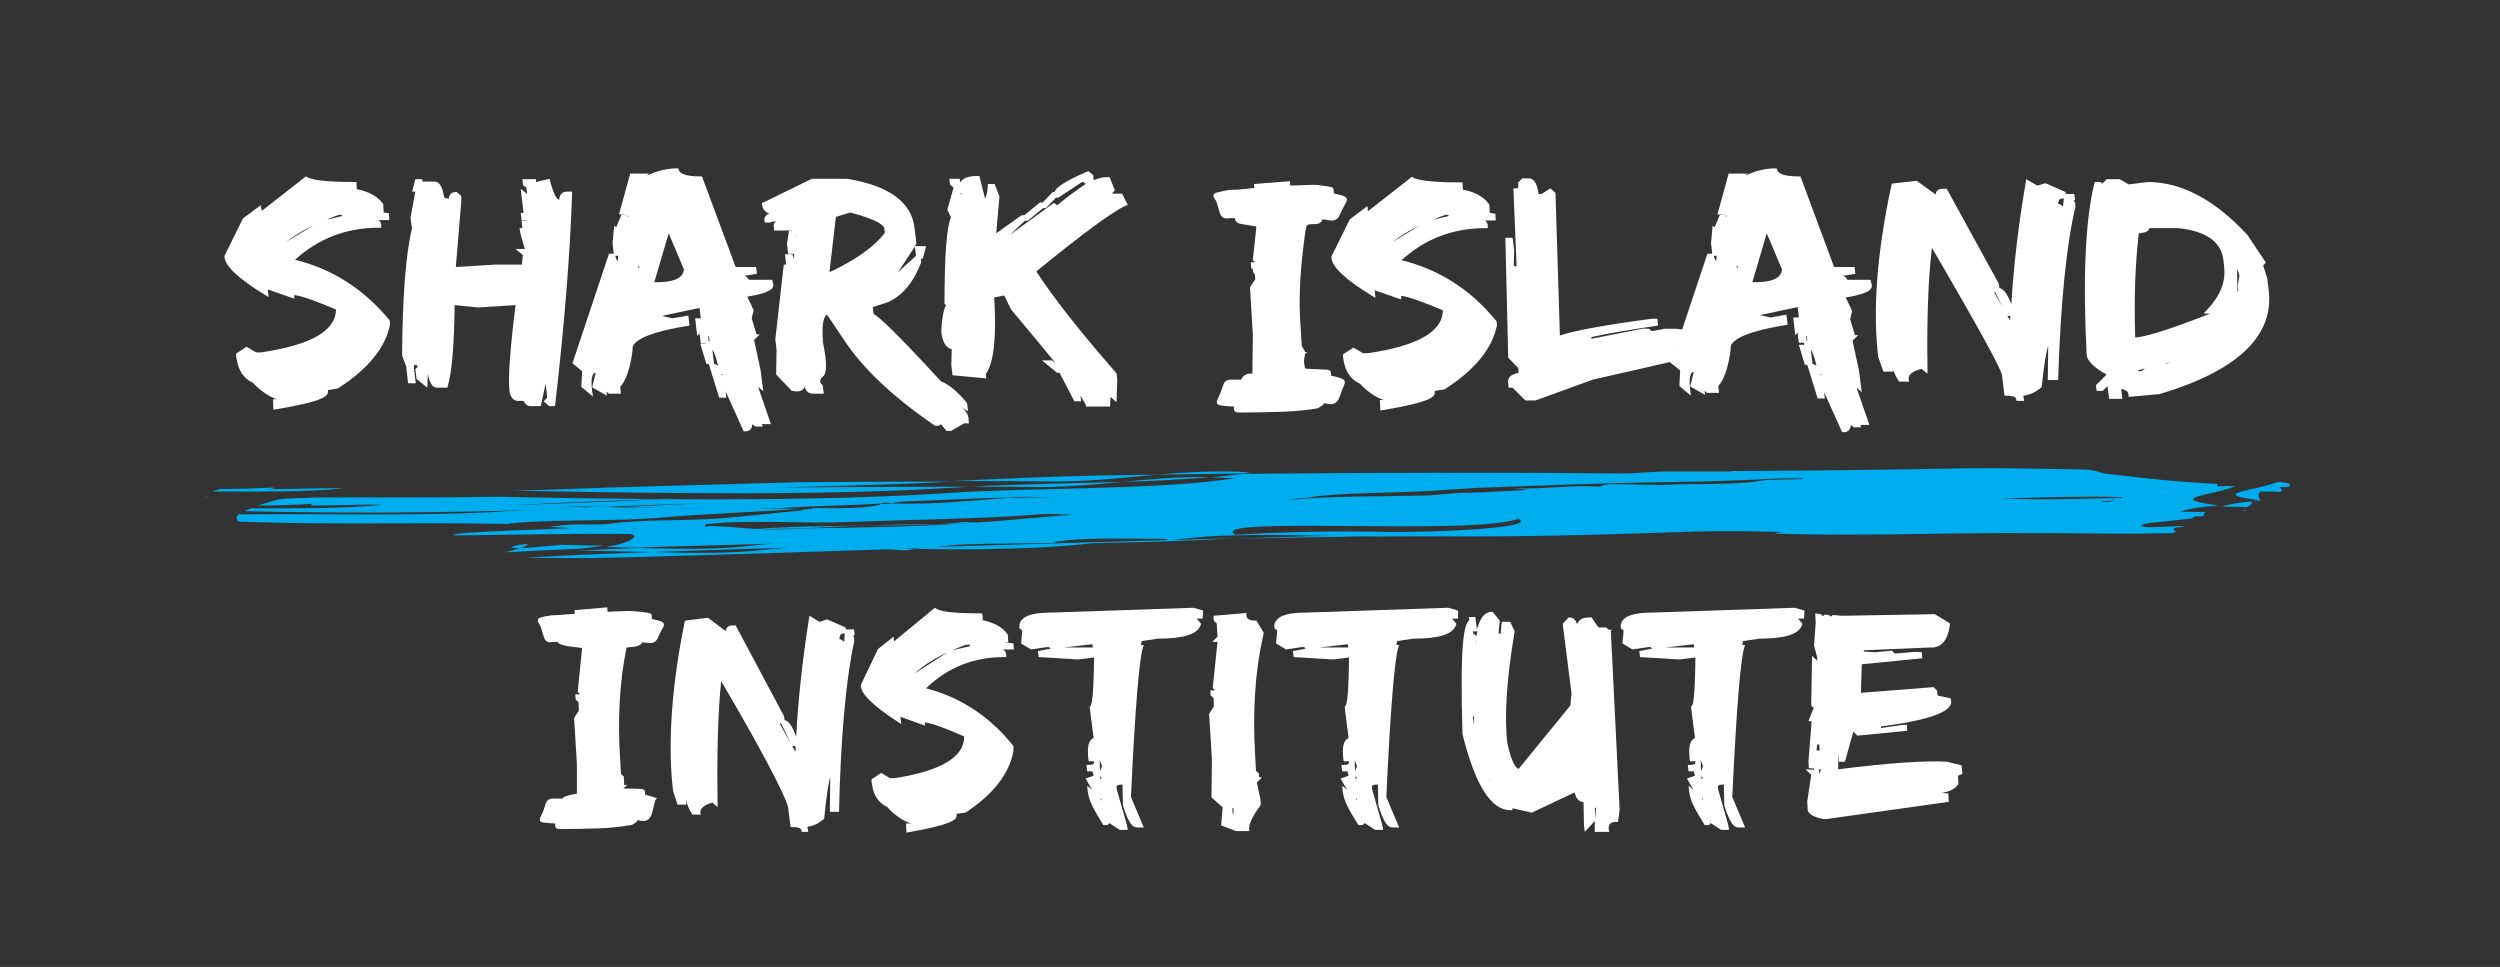 <?xml version="1.0" encoding="UTF-8"?>
<svg xmlns="http://www.w3.org/2000/svg" xmlns:xlink="http://www.w3.org/1999/xlink" version="1.1" id="Layer_1" x="0px" y="0px" viewBox="0 0 623.6 241.2" style="enable-background:new 0 0 623.6 241.2;" xml:space="preserve"><rect x="0" y="0" width="623.6" height="241.2" fill="#333333" stroke="none"/> <style type="text/css"> .st0{fill:#00AEEF;} .st1{fill-rule:evenodd;clip-rule:evenodd;fill:#FFFFFF;} .st2{fill:#FFFFFF;} </style> <g> <path class="st0" d="M561.7,125c1.1,0,2.2,0,2.2,0c0-0.1,0-0.1,0-0.2C563,124.9,562.3,125,561.7,125z"></path> <path class="st0" d="M559.5,127.5c0.2,0,0.5,0,0.7,0c-0.1-0.1-0.1-0.1-0.1-0.2C559.9,127.3,559.7,127.4,559.5,127.5z"></path> <path class="st0" d="M568.2,120.2c-5.2,2.2-18.2,2.9-4.4,4.6c-0.2-0.7-1-1.5,0.1-2.2c1.2,0,3.6,0,4.8,0.1c1.2-0.4,0-0.8,0-1.2 c1.2,0,2.4,0,2.4-0.2C571.8,120.7,570.5,120.4,568.2,120.2z"></path> <path class="st0" d="M554.3,126.4c2.1,0,4.2,0,6.3,0.1c0.7-0.5,1.5-0.9,0.9-1.4C558.2,125.4,556.2,125.7,554.3,126.4z"></path> <path class="st0" d="M85.9,121.8c-6.8-0.1-11.4,0.2-17.9,0.2c0,0.1-0.1,0.2-1.2,0c0.4,0,0.8,0,1.2,0c0-0.1-0.1-0.3,0.5-0.4 c-4.2,0.2-9,0.4-13.7,0.4c-0.6,0.2-1.2,0.4-1.8,0.6C64.6,122.6,76.3,122.8,85.9,121.8z"></path> <path class="st0" d="M52,123.9c-0.4,0-0.8,0-1.2,0C51.9,124,52,124,52,123.9z"></path> <path class="st0" d="M260.1,121.5c7.2-0.1,13.5-0.7,19.9-1.3c-13.6,0.4-27.5,0.6-37.8,1.2C248.1,121.4,254.1,121.4,260.1,121.5z"></path> <path class="st0" d="M311.9,117.8c-8.9-0.5-16.3,0-23.3,0.6c7.1-0.1,14.2-0.2,21.3-0.3C310.5,118,311.2,117.9,311.9,117.8z"></path> <path class="st0" d="M280,120.2c7.7-0.2,15.2-0.6,21.9-1.2C293.8,118.9,286.9,119.5,280,120.2z"></path> <path class="st0" d="M140.2,135.9c-5.4,0.5-8.6,0.8-10.5,0.8c-0.8,0.3-1.9,0.6-3.4,1c0.3,0,0.6,0,1,0c5.5-0.3,11.2-0.6,16.9-0.8 c2.3-0.2,4.5-0.5,6.4-0.8C147.1,136.1,143.6,136,140.2,135.9z"></path> <path class="st0" d="M129.7,136.7C136.7,134.4,122.5,136.9,129.7,136.7L129.7,136.7z"></path> <path class="st0" d="M167.7,124.2c-1.1,0-2.1,0.1-3.2,0.1c0.3,0,0.5,0,0.8,0C166.1,124.3,167,124.3,167.7,124.2z"></path> <path class="st0" d="M230.9,130.8c-4.7,0-9.4,0.1-14.1,0.3c9.6-0.1,19.2-0.2,27.2-0.7c-1.2,0-2.4-0.2-3.6-0.2 C238.1,130.5,234.5,130.9,230.9,130.8z"></path> <path class="st0" d="M557.4,121.3c-1.2-0.1-2.7-0.1-4.3,0c0-0.2,0-0.6,0-0.6c-10.7-0.5-17.9-1.4-27.4-2.5c-2.4-0.2-2.4-1-6-1.1 c-9.5-0.1-19.1-0.4-28.6-0.3c-20.4,0.4-39.7,0.6-59.3,0.7c0.1,0,0.2,0.1,0.2,0.1c-4.7,0-9.5,0-14.3,0c-4.8-0.1-8.4,0.5-13.1,0.5 c-32.2-0.3-63.1-0.2-94.6,0.1c-2.5,0.3-5.1,0.6-7.9,0.9c1.9,0,3.9,0.1,5.9,0.2c-19.1,3-52.5,2.3-71.6,3.7 c-21.7,1.4-45.8,1.7-70.9,1.5c-12.3,0.6-25.1,1.1-38,1.5c11.8-0.6,24-1.1,37.2-1.5c-13.3-0.1-26.9-0.3-40.5-0.6 c-15.3,0.3-29.8,0.1-45.3,0.2c-3.6,0.2-7.2,0.1-9.6,0.5c-1.7,0.5-3.4,1-4.9,1.5c4.7,0,9.6-0.2,13.7-0.4c-0.5,0.1-0.5,0.2-0.5,0.4 c6.5,0,11.2-0.3,17.9-0.2c-9.6,1-21.2,0.9-32.9,0.9c-0.6,0.2-1.2,0.5-1.6,0.7c24.2,0.6,48.9,0.4,72.8-0.3c4.3-0.2,8.7-0.4,13.2-0.6 c-2.2-0.1-4.4-0.2-6.6-0.3l7.2,0.1c1.1,0,2.3,0,3.4,0c7.5-0.3,15.1-0.6,23.3-0.8c-6.5,0.3-13.1,0.6-19.9,0.9 c13.5,0.3,27.6,0.8,40.9,0.2c7-0.5,16.3-0.6,24.6-1.1c0.2-0.1,0.3-0.1,0.5-0.2c0.6,0,1.2,0,1.9,0.1c1.1-0.1,2.2-0.3,2.9-0.4 c8.6-0.3,17.2-0.8,26.3-1c0.8-0.1,1.6-0.1,2.3-0.1c2.4-0.2,6,0.1,8.4,0.1c-3.7,0-7.2,0-10.7,0.1c-10.2,0.7-18,1.7-29.2,1.4 c-0.7,0.1-1.4,0.1-1.9,0.1c-0.2,0-0.3,0-0.5,0c-2.9,1.2-10.7,1.1-17.4,1c1.2,0.4-2.4,0.2-2.4,0.6c-7.2,0.7-14.3,1.5-20.3,2 c-9.5,0.7-19.1,0.2-27.4,1.3c-2.4,0.4-7.2,0.1-10.7,0.3c-1.5,0.2-3.1,0.3-4.8,0.5c1.8,0.1,3.5,0.2,5.3,0.3 c1.2,0.2-30.3,0.9-29.1,1.8c0,0.2,25.8-0.5,44.1-0.3c3.6,0.7-3.1,3-5.5,3.1c-0.3,0.1-0.6,0.1-0.9,0.1c2.7,0.1,5.5,0.2,8.2,0.2 c4.3-0.2,8.7-0.3,13-0.4c7-0.2,14.1-0.4,21.2-0.6c-1.9,0.1-3.8,0.3-5.7,0.5c-0.9,0.1-1.8,0.2-2.8,0.3c-7.6,0.7-16.5,0.5-25.7,0.3 c-4.9,0.2-9.8,0.4-14.6,0.6c-0.1,0-0.2,0-0.4,0c6.1,0.1,12.4,0.3,18.5,0.4c11.2-0.4,22.7-0.7,34.2-1.1c-1.9,0.2-3.8,0.3-5.7,0.5 c-8.2,1-18.1,0.9-28.5,0.6c-10.7,0.4-21.2,0.8-31.4,1.4c6.9,0.1,14.8,0.2,21.7,0c27.6-0.7,52.9-1.6,78.6-2.4 c3.1-0.4,6.2-0.8,9.3-0.9c7.2-0.3,15.5-0.2,22.7-0.4c-1.2-0.4,2.4-0.4,2.4-0.6c7.2-0.7,15.5-0.4,23.9-0.4c1.2,0,1.2,0.2,2.4,0.4 c11.3-1.8,26.4-1.4,41.1-1.1c3.7,0,7.5,0,11.3,0.1c-3.7,0-7.5,0-11.3-0.1c-8.5,0-16.8,0.4-25.1,0.7c20.3-0.5,39.6-0.7,59.6-0.6 c19.1,0,37-0.6,54.9-1.2c7.3-0.2,14.6-0.1,21.9,0.1c-0.6,0.1-1.2,0.2-1.8,0.4c9.1,0.3,17.8,0.3,27,0.2c0.8,0,1.7,0,2.5,0 c19.1-0.4,35.5-0.4,54.9-0.2c4.8,0.1,9.5-0.1,14.3-0.1c3.6-0.2-2.4-1.4,3.6-1.6c-0.3-0.1-0.6-0.1-0.9-0.2c-4.5,0.2-8.5,0.5-9.8,0.1 c-1.6-0.9,7-1.2,12.5-2c0.2-0.2,0.4-0.3,0.7-0.5c0,0,0.8,0,1.7,0c0.2-0.1,0.4-0.1,0.6-0.2c-0.2-0.3,0-0.6,0.4-0.9 c-2.1,0-4.2,0-6.3-0.1c2-0.6,3.9-1,7.2-1.3c0,0,0,0,0,0c0.1,0,0.1,0,0.2,0c0.7-0.1,1.4-0.1,2.1-0.2c0,0,0,0,0,0 C539.2,124.2,552.3,123.6,557.4,121.3z M244,130.3c-13.5,1.1-28.9,1.3-43.8,1.5c-1.3,0.1-2.6,0.2-3.9,0.2c-2.8,0.1-5.2,0.1-7.6-0.1 c-0.4,0-0.7,0-1.1,0c0.2,0,0.4,0,0.6,0c-3.5-0.2-6.9-0.6-11.1-0.7l-1.2,0.2c0-0.2,0-0.4,0-0.6c10.7-1.3,23.9-0.1,35.8-0.6 c15.5-0.6,32.2-0.7,47.7-1.9c2.4-0.2,6,0.1,8.4,0.1C259.6,128.9,252.4,129.8,244,130.3z M346.6,132.7c-11.9-0.3-25.8-0.1-38.4,0.7 c-8.2-4.8,58.8,0.3,70.6-4C383.6,131.9,356.2,132.8,346.6,132.7z M441,119.7c-2.4,0.2-4.8,0.8-6,0.7c-4.8,0.4-10.7,0.3-16.7,0.4 c-4.8,0.4-10.7-0.1-16.7,0c-1.2,0-2.4,0.4-2.4,0.6c-8.3-0.5-13.1,0.7-21.5,0.4l3.6,0.4c-4.8,0.2-8.4,0.5-14.3,0.7 c-4.8-0.1-8.4,0.7-11.9,0.7c-11.9,0.3-23.9,0.1-33.4,1.1c1.2-0.4,3.6-0.4,4.8-0.6c7.2-1.3,20.3-1,31-1.7c3.6-0.2,7.2-0.5,10.7-0.7 c16.7-0.6,33.4-1.3,51.3-1.5c7.2-0.1,15.5-0.4,22.7-0.8c2.4-0.1,4.8-0.1,7.2-0.1c0.1,0.1,0.2,0.1,0.4,0.2 C446.8,119.6,443.9,119.6,441,119.7z M467.1,119.8c0.1,0,0.1,0,0.2,0c0,0,0,0.1,0,0.1C467.2,119.8,467.1,119.8,467.1,119.8z M524.4,125.2c-0.2-0.1-0.4-0.1-0.6-0.1c1.3-0.1,2.5-0.2,3.8-0.3C526.7,125.1,525.6,125.3,524.4,125.2z M529.1,124.2 c-10.4,0.2-21.2,0.6-29.4,0.1c10-0.2,20.8-0.6,29.5-0.3C529.2,124.1,529.2,124.2,529.1,124.2z"></path> <path class="st0" d="M133.7,127.1c-4,0.2-8.1,0.4-12.1,0.7c-19.2,0.9-41.5,0.3-62.1,0.5c-0.6,0.6-0.7,1.2,0,1.8 c22.3,0.9,44.7,0.1,67,0.6c0.2,0,0.4,0,0.5-0.1c9.6-1.1,25.1-0.5,37-1.4c11.9-1.1,23.9-1.4,35.8-2.3c-17.2-0.2-33.6,0.1-50.6-0.5 C144.2,126.7,139,126.9,133.7,127.1z"></path> <path class="st0" d="M288.6,118.4c-4.7,0.1-9.4,0.1-14.1,0.2c-13.2,0.3-24.9,0.8-36.8,1.4c8.8,0,17.6,0,26.5,0.1 C273,120,280.6,119.1,288.6,118.4z"></path> <path class="st0" d="M227.9,120.6c3.3-0.2,6.5-0.3,9.7-0.5c-13,0-25.9,0.1-38.8,0.2c-21.2,0.6-42.4,1.1-63.6,1.9 c-2.4,0.1-4.8,0.1-7.2,0.2c39.4,0.7,78.7,1.3,112.2-0.9c0.6,0,1.3-0.1,1.9-0.1c-15.9,0-31.7,0.1-47.4,0.2 C205.9,121.3,216.9,121,227.9,120.6z"></path> <path class="st0" d="M154.3,126.4c-1.2,0-2.3,0-3.4-0.1c-1.3,0.1-2.6,0.1-4,0.2c0.8,0,1.6,0.1,2.4,0.1 C151,126.5,152.7,126.4,154.3,126.4z"></path> <path class="st0" d="M188.3,132c0.1,0,0.3,0,0.4,0c3.8-0.1,7.6-0.1,11.5-0.2c5.3-0.3,10.9-0.6,16.6-0.7 C206.5,131.2,196.3,131.3,188.3,132z"></path> <path class="st0" d="M221.3,137.2c1.2,0,3.6,0,4.8,0.1c0.7-0.1,1.4-0.2,2.2-0.3c-1.1,0-2.2,0-3.4-0.1L221.3,137.2z"></path> <path class="st0" d="M291.7,134.7c-21.2,0.6-41,1.2-60.6,1.8c-1,0.1-1.9,0.3-2.9,0.4c13.2,0.3,26.3,0.1,38.4-0.8 c2.4-0.2,6-0.7,8.4-0.7c11.3-0.1,22.1-0.6,32.8-1.1c-5.1,0.1-10.3,0.2-15.6,0.4C292,134.7,291.9,134.7,291.7,134.7z"></path> </g> <g> <path class="st1" d="M97.1,79.8C90.8,72.2,83,67.1,73.6,64.8c5.8-5.3,12.8-8,20.9-8h0.6l0-0.6c0-0.5-0.2-1-0.7-1.3h2.7l-0.1-1.7 L95.6,53h0.1l-0.1-2.1l-0.1-0.1c-1.3-1.8-3.4-3-6.5-3.6l-0.1-1.8h-0.5c-8.2,0-10.9-0.7-11.8-1.2l-0.3-0.2l-11,8.6L65,51.2l-4.4,3.3 l-4.6,9.3l0,0.2c0.1,2.3,3.3,5.4,10,9.5l1,0.6l-0.2-1.9l6.6,2.3l0-0.9c1.9,0.2,5.4,1.5,10.4,3.6c0,5.3-6.3,8.9-18.7,10.7h-1.2 l-2.4-1.4l-2.6,1.7l0,0.3c0,0.3,0,0.6,0.1,0.9c0.4,2.9,1.7,5,4.1,6.1c1.9,2,3.9,3.4,6,4.1h-1l0.1,2.6l0.6-0.1 c12.2-2,13.1-3.4,13-4.5l0-0.3l2.5-0.4l0.1-0.1c7.5-4.8,11.8-10.2,12.9-15.9l0-0.1l-0.1-0.9L97.1,79.8z M84.5,53.6h0.8l0,0.3 l-3.7,0.9C82.5,54.3,83.5,54,84.5,53.6z M71.3,60.4c1.9-1.5,4.2-2.9,6.9-4.2L71.3,60.4z"></path> <path class="st1" d="M140,48.4c-0.3,0.3-0.5,0.8-0.5,1.4h-0.1c-0.1,0-1-0.1-2.2-4.7l-0.1-0.5l-3.4,0.8l0-0.7h-3.4l0.2,1.5l0.8,0.6 l0.2,1.6l-1.6-1.3l0.7,6h-0.7l0.2,1.8h1.4l0,0.1h-1.4l0.2,1.9h-0.7l0.2,1.3l1.1,3.9h-2.3l1.8,1.5l-0.2,2.4l-6.6,0l-9.9,0.6 l1.4-16.8l0-0.1l-0.1-0.9l-1.1-0.9h-0.2c-0.6,0-1,0.2-1.3,0.5c-0.3,0.3-0.4,0.7-0.5,1.2l-1.1-0.3c-0.3-1.8-0.8-4-2.4-4h-3l-0.1-0.6 h-1.7l-0.8,3.1h0.8l-1.2,6.5l0.3,2.3l0.1,0.1l0,0.1c-1.6,6.6-2.4,17.3-2.5,31.8l0,0.1l1,2.6l0.5,4.3h1.9l-0.5-4.3l0.3-0.3h0.3 l0.4,0.4l0,0.1l-0.6,0.6l0.3,2.4l2.7,2.2l0.1-3.4c0.5,2.3,1.2,3.4,2.3,3.4h2.6l0.1-0.4c1-3.4,1.6-10.2,1.7-20.2l5.9,0.6l9.2-0.6 h0.1c-1.4,11.3-1.9,18.3-1.5,21.5c0.3,2.1,1.5,2.4,2.2,2.4h1.3c0.4,0.8,0.9,1.3,1.7,1.3h2.6l1.2-5.6l0.4,3.5l-0.9,0.9l1.4,1.2h1.4 l0.1-0.5c2.3-19.9,3.7-37.5,4.2-52.4l0-0.6h-1.3C140.8,47.8,140.3,48,140,48.4z"></path> <path class="st1" d="M192.6,69.8h-5.8c-0.2-0.4-0.5-0.8-1.1-1l3.1-0.5l-0.2-1.7h-5.1L175.1,44h-0.4c-4,0-5.1-0.8-5.4-1.6l-0.1-0.4 h-0.4c-2.4,0-4.9,0.6-7.4,1.8l0.5-0.5h-4.7l-2.8,10.2h0.8c0.5,0,0.8,0.1,1.1,0.1h-1.3l-1.3,3.1l0,0l-0.5-0.4l-0.4,4.4l0.3,2.6h-1.2 l-9.1,27.3l2.4,2l-0.2,3.9l2.9,2.4l-0.2-1.4c-0.4-3,0.1-4,0.4-4.3c0.1-0.2,0.3-0.2,0.5-0.2l-0.9,3.6l3.7,2.1l-0.1-1l0.6,0.5h3 l-0.2-1.7c1.4-1.5,2.5-4.5,3.1-9.2l0-0.1l0-0.1c-0.2-1.3,1.4-3.8,13.6-5.8l0.6-0.1l-0.3-2.5l-4,0.7l-2.6-0.6l9.4-2l0.3,2.6h-1.4 l0.5,4.4l0.6-0.6l0.3,2.5h1.3l-0.1,0.1h-1.3l1.5,5h0.6l2.6,8.4h1.8l-0.2-1.6l4.5,10h0.4c0.6,0,1-0.2,1.3-0.5 c0.3-0.3,0.4-0.8,0.5-1.3l0.7,0.6h1.9l-0.3-0.6h2.3l-3.2-9.3l1.3,1.1l-0.7-5.4l-1.6-7.4l1.4-1.4h-0.8l-1.2-4l0.5-2l-1.6-3.4 c4.8-0.8,6.7-1.7,6.5-3.1L192.6,69.8z M154.1,65.1c-0.2-0.2-0.5-0.5-0.6-1.3h0.7L154.1,65.1z M156.2,53.7c0.4,0.1,0.5,0.3,0.6,0.5 L156.2,53.7z M159.4,67l-0.3-0.8l0.4,0.3L159.4,67z M160.5,80L160.5,80l1.8-0.5L160.5,80z M163.8,70.4h-0.6l3.6-12.2l3.8,9 C170.5,68.2,170,70.4,163.8,70.4z M176.8,85.3l-0.2-1.4h0.2L177,85L176.8,85.3z M178.1,90.7l-0.4-3.5c0.4,0.6,0.9,1.8,1.4,4 L178.1,90.7z M179.9,93.5l0-0.1l0.4-0.1l0.1,0.1L179.9,93.5z"></path> <path class="st1" d="M240.1,101.7l1.4,0.9l-0.3-2.1l-0.1-0.1c-2.2-2.7-4.4-4.5-6.4-5.3c-12.5-13.6-15.7-16.2-16.8-16.8l-0.2-1.7 l3.7-1.2c3.7-1.6,6.5-5,8.4-10l0-0.1l-0.1-0.8h0.5l0.8-3.1h-2.8l0.4-0.6l-0.5-4.1c-0.8-6.3-6.4-10.4-16.8-12.1l-8.8,0L190,50.7 l0.1,0.4c0.1,0.8,0.5,1.7,1.8,2.2c-0.4,0.1-0.7,0.3-0.9,0.6c-0.3,0.3-0.4,0.7-0.3,1.1l0.1,0.5h1.2l1.5-0.4 c-0.3,0.3-0.5,0.7-0.5,1.2l0.1,1.2h4.3l0,0.1h-0.6l-0.5,3.2l0.3,2.5h1.5l-0.2,1.4l-0.2-1.3h-1.9l0.3,2.6h-0.6l-2.1,18.6l0,0.1 l0.3,2.6l-0.1,6.1l3.9,4.1l0.2,0c1.3,0.3,2.2,0.1,2.7-0.5c0.1-0.2,0.2-0.3,0.3-0.5c0.5,1.4,1.3,1.7,2,1.7h2.8l-0.3-2.1l-0.1-0.1 c-0.4-0.4-0.6-0.7-0.5-1c0-0.4,0.3-0.8,0.8-1.2l0.1-0.1c0.5-0.7,1-2.3-0.2-8.2c-0.4-4.6,0.2-6.3,0.7-6.8c0.1-0.1,0.2-0.2,0.3-0.2 l4.1,6.1c4.7,7.2,12.3,14.4,22.7,21.5l0.1,0.1h1.1l0.4-0.4l1.4,1.7h1.1l3.3-1.9h1.2l-0.1-0.7C241.7,103.8,241.2,102.8,240.1,101.7z M228.2,61.5l0.3,2.3l-4.5,4.1L228.2,61.5z M198.6,59.2l-0.1-0.5h0.1L198.6,59.2z M206.9,67.9l1.6-13.8l3.6-1.1 c7.5,2,8.4,3.4,8.5,4l0.1,1.1C218.2,61.4,213.6,64.8,206.9,67.9z"></path> <path class="st1" d="M277.5,48.1l0.6-0.6l-1.3-3.3h-1.1c-0.8,0-1.8,0.3-3,0.8l0.1-0.1l-0.1-1.2l-1.2-1l-0.3,0.1 c-6.1,2.6-7.8,4.1-8.2,5.1h-0.4l-2.5,2.6h-0.7l-3.9,3.2h-0.7l-6.3,4.5l0.8-9.2l-1.2-3.1h-1.7l0,0.5c-0.1,1.7-0.4,2.7-0.7,3.1 l-1.4-5.6h-0.5c-2.2,0-3.6,0.5-4.3,1.6l-0.1-0.9h-2.6l0.2,1.5l0.8,0.6l0,0.3l-1.5,5.3l0.9,1.9c-1.1,2.7-1.6,9.7-1.6,21.3l0,0.3 l0.4,0.3c-0.5,0.8-1,2.6-1.2,6.5l0,0.1l0,0.1c0.3,2.6,1.2,4,2.6,4.3l-0.1,4l0.3,2.5l8.4,0.8l-0.1-1.1c2-2.8,2.7-9,2.1-19.1l2.5-0.5 l1.7,3.5l0.1,0.1c4.8,5.7,8.4,10.1,11.1,13.4l-1-0.8h-2.5l3.8,3.1h0.6l3.7,7.1h1.7l-0.2-1.3l0-0.1c0,0,0,0,0,0 c0.9,1.4,1.2,2,1.3,2.2l0.1,0.5h6L277,99l1.5,1.3l0.2-5.7l-0.2-1.5l-0.1-0.1c-9.2-10.5-15.9-19.1-19.9-25.3 c11.5-9.4,19-14.9,22.3-16.4l0.5-0.2l-1.4-2.8H277.5z M239.7,48.7l-0.1-0.6l0.2,0.1L239.7,48.7z M263.7,51.2l-0.8-0.6l-11,8 l3.7-3.5h0.7l3.9-3.2h0.7l2.5-2.6h0.6l5.9-3.9h0.3l0.6,0.5C269,47.1,266.6,48.8,263.7,51.2z"></path> <path class="st1" d="M373,79.8c-6.2-7.6-14.1-12.6-23.4-14.9c5.8-5.3,12.8-8,20.9-8h0.6l0-0.6c0-0.5-0.2-1-0.7-1.3h2.7l-0.1-1.7 l-1.5-0.2h0.1l-0.1-2.1l-0.1-0.1c-1.3-1.8-3.4-3-6.5-3.6l-0.1-1.8h-0.5c-8.2,0-10.9-0.7-11.8-1.2l-0.3-0.2l-11,8.6l-0.1-1.3 l-4.4,3.3l-4.6,9.3l0,0.2c0.1,2.3,3.3,5.4,10,9.5l1,0.6l-0.2-1.9l6.6,2.3l0-0.9c1.9,0.2,5.4,1.5,10.4,3.6c0,5.3-6.3,8.9-18.7,10.7 h-1.2l-2.4-1.4l-2.6,1.7l0,0.3c0,0.3,0,0.6,0.1,0.9c0.4,2.9,1.7,5,4.1,6.1c1.9,2,3.9,3.4,6,4.1h-1l0.1,2.6l0.6-0.1 c12.2-2,13.1-3.4,13-4.5l0-0.3l2.5-0.4l0.1-0.1c7.5-4.8,11.8-10.2,12.9-15.9l0-0.1l-0.1-0.9L373,79.8z M360.5,53.6h0.8l0,0.3 l-3.7,0.9C358.5,54.3,359.5,54,360.5,53.6z M347.3,60.4c1.9-1.5,4.2-2.9,6.9-4.2L347.3,60.4z"></path> <path class="st1" d="M466.6,69.8h-5.8c-0.2-0.4-0.5-0.8-1.1-1l3.1-0.5l-0.2-1.7h-5.1L449.1,44h-0.4c-4,0-5.1-0.8-5.4-1.6l-0.1-0.4 h-0.4c-2.4,0-4.9,0.6-7.4,1.8l0.5-0.5h-4.7l-2.8,10.2h0.8c0.5,0,0.8,0.1,1.1,0.1h-1.3l-1.3,3.1l0,0l-0.5-0.4l-0.4,4.4l0.3,2.6h-1.2 l-6.3,18.9l-1.5-0.2h-2.8l-3.3,0.6l-0.7-0.6h-1.1l0-0.1l-13.2,2.6l-0.1-0.4c3.5-0.8,8.7-1.7,16.1-2.8l0.6-0.1l-0.2-1.7l-1.3,0 c-12,1.6-19.6,3-23,4.2L388,48.1l-1.3-1.1l-2.2,1.4h-0.7c-0.3-1.8-0.8-3.9-2.4-3.9h-1.7l-1,1l0,0.3c0.1,0.7,0,1-0.1,1.1 c0,0-0.1,0.1-0.5,0.1h-0.6l0.8,19.4h-0.7l0.1-4l-0.4-3.1h-1.8l0.7,29.7l0,0.2l2.5,2.6l0.1,1.2c-1,0.2-1.7,0.5-2.2,1 c-0.3,0.4-0.5,0.9-0.4,1.5l0.1,1.2h1l3.2,3.2h2.5l14.3-5.2l19.3-4.4l0,0.1l2.5,2l-0.2,3.9l2.9,2.4l-0.2-1.4c-0.4-3,0.1-4,0.4-4.3 c0.1-0.2,0.3-0.2,0.5-0.2l-0.9,3.6l3.7,2.1l-0.1-1l0.6,0.5h3l-0.2-1.7c1.4-1.5,2.5-4.5,3.1-9.2l0-0.1l0-0.1 c-0.2-1.3,1.4-3.8,13.6-5.8l0.6-0.1l-0.3-2.5l-4,0.7l-2.6-0.6l9.4-2l0.3,2.6h-1.4l0.5,4.4l0.6-0.6l0.3,2.5h1.3L450,86h-1.3l1.5,5 h0.6l2.6,8.4h1.8l-0.2-1.6l4.5,10h0.4c0.6,0,1-0.2,1.3-0.5c0.3-0.3,0.4-0.8,0.5-1.3l0.7,0.6h1.9l-0.3-0.6h2.3l-3.2-9.3l1.3,1.1 l-0.7-5.4l-1.6-7.4l1.4-1.4h-0.8l-1.2-4l0.5-2l-1.6-3.4c4.8-0.8,6.7-1.7,6.5-3.1L466.6,69.8z M378.6,75.3l0-0.7L378.6,75.3 L378.6,75.3z M417.9,87.1l-0.2,0C417.7,87,417.8,87,417.9,87.1L417.9,87.1z M428.1,65.1c-0.2-0.2-0.5-0.5-0.6-1.3h0.7L428.1,65.1z M430.2,53.7c0.4,0.1,0.5,0.3,0.6,0.5L430.2,53.7z M433.4,67l-0.3-0.8l0.4,0.3L433.4,67z M434.4,80L434.4,80l1.8-0.5L434.4,80z M437.7,70.4h-0.6l3.6-12.2l3.8,9C444.4,68.2,444,70.4,437.7,70.4z M450.7,85.3l-0.2-1.4h0.2l0.1,1.1L450.7,85.3z M452.1,90.7 l-0.4-3.5c0.4,0.6,0.9,1.8,1.4,4L452.1,90.7z M453.9,93.5l0-0.1l0.4-0.1l0.1,0.1L453.9,93.5z"></path> <path class="st1" d="M517.2,50.2l0.4-0.4l-0.2-1.4h-2.1l-0.1-0.5l-5-2.2l-2,0.6l-2.8-1.6l-0.1,0.8c-1.8,10.4-3,20.6-3.6,30.4 c-0.9-2.5-1.9-3.8-3-4.1l-0.1-1l-13-23.7h-1.1c-0.6,0-1,0.2-1.3,0.5c-0.2,0.2-0.3,0.5-0.4,0.9l-4.7-3.4l-6.2,0.7l-0.1,0.4 c-3.6,16.7-4.7,31.1-3.3,42.8l1.3,3.7h2.5l-0.1-0.6c0.4,1.2,0.9,2.2,1.4,2.9l0.2,0.2h2.4l-0.1-0.7c-0.1-1,0.9-1.9,3.2-2.5l1.5,1.2 l0-1.2c-0.2-12.5,0.2-22.7,1.1-30.2C496,86,499.3,92.5,499.4,93.7l0.6,5h0.5c0.7,0,2.3,0.1,2.4,0.8l0.1,0.5h1.9l-0.2-1.3 c1.5-0.2,3-0.8,4.4-2l0.2-0.2l0-0.2c0.6-5.6,1.1-8.5,1.6-10.1l-0.1,8.6h2.6l0-0.6c0.6-18.5,2-32.8,4.3-42.7l0-0.1l-0.1-1 L517.2,50.2z M497.4,72.9h0.3l1.7,3.5L497.4,72.9z M501.4,79.9l-0.7-1.1h0.7C501.5,79.1,501.4,79.5,501.4,79.9z M514.6,51.5 l-0.8-0.6h-0.4c0-0.5,0.1-0.9,0.3-1.1c0.2-0.2,0.5-0.3,1-0.3h0.1L514.6,51.5z"></path> <path class="st1" d="M565.9,72.4l-0.4-3.2l-1-3l0.7-0.7l-4.6-6.9l-0.1-0.1c-8.1-8.7-16.4-13.1-24.8-13.1c0,0,0,0,0,0l-4.7,0.6 l-2.3-1.3h-3.2l-1.1,1.1l-0.5-0.4h-1.4l-0.1,0.4c-2.2,8.9-2.9,23.3-1.9,42.8c0.2,1.4,1.7,3,4.9,4.8l0,0.1l-0.9,0.9l0,0l-1.7,1.7 l0.2,1.4h1.5l1.2-1.2l0.4,3.2h3.3l-0.3-2.5c1.1,0.2,1.8,0.7,1.8,1.3L531,99l7.6-0.7l0.1,0C558.1,92.5,567.3,83.8,565.9,72.4z M534.2,92.6h-0.8l-0.1-0.2l1.7-0.5L534.2,92.6z M540.5,90.7H540l1.4-0.3L540.5,90.7z M551.1,78.3c-9.4,3.7-15.7,5.7-18.5,5.9 c-0.3-9.7,0-18.4,0.9-26c1.2-0.1,2-0.3,2.4-0.8c0.1-0.1,0.2-0.3,0.3-0.5l7.2,0c7,0.8,10.6,3.4,11.2,7.9l0.2,1.9 c0.4,3.6-1,7.1-4.2,10.5l-0.9,1H551.1z M558.3,72.6h-0.2L558,67l0.6,1.7l-0.4,2.5L558.3,72.6z"></path> <path class="st1" d="M334.6,94.4c-0.8-0.3-1.7-0.5-2.6-0.7c0.1-1.1-0.2-1.5-1.2-1.5c-1.5-0.1-3-0.1-4.6-0.2c-0.3,0-0.7-0.1-0.7-0.2 c-0.1-0.7-0.3-1.5-0.2-2.2c0.1-0.4,0.2-0.9,0.2-1.3l0.6-0.5h-0.6c0-0.3-0.2-0.6-0.4-0.8l0-0.2l-0.3-0.2c-0.1-0.2-0.1-0.4-0.1-0.6 c-0.1-2.1-0.3-4.2-0.4-6.3c-0.4-7.3,0.3-14.6,1.3-21.9c0.3-1.9,0.4-1.9,2.2-1.9c0.9,0,1.8-0.2,2.1-1.2c0.7,0.1,1.3,0.2,2,0.3 c1.1,0.1,1.9-0.4,2.3-1.4c0.4-1,0.9-1.9,1.4-2.8c0.6-1,0.5-1.6-0.7-2c-0.7-0.2-1.5-0.4-2.2-0.6c0-1.4,0-1.5-1.5-1.7 c-1.3-0.2-2.5-0.4-3.8-0.4c-1.9,0.1-3.7,0.1-5.5,0.2c-0.1-0.2-0.1-0.4-0.1-0.5l0-0.6l-9,0.7l0.1,1c-1.4,0.1-2.8,0.3-4.2,0.4 c-0.8,0.1-1.6,0-2.3,0.1c-1,0.2-2.1,0.4-3.1,0.7c-0.7,0.2-0.8,0.9-0.3,1.5c0.2,0.3,0.4,0.6,0.5,0.9c0.3,0.9,0.5,1.8,0.8,2.7 c0.3,0.8,0.8,1.3,1.8,1.3c0.6-0.1,1.3-0.1,1.9-0.1c0.2,1.1,0.9,1.4,1.8,1.5c1.2,0.2,2.4,0.4,3.6,0.6l-0.9,8.4l0.5,0.4 c0,0,0,0,0,0.1H312l0.1,1.5l0.4,0.3c0,0.4,0.1,0.8,0.4,1.1c0,0,0,0.1,0.1,0.1l0.1,1.3l-1.3,1.9l0.7,11.8l-0.1,9.7 c-0.1,0.1-0.3,0.1-0.5,0.1c-1,0-1.9,0.5-2.3,1.5c-0.9,0-1.8,0-2.6,0c-1,0-1.6,0.4-1.9,1.4c-0.4,1.1-0.7,2.1-1.2,3.1 c-0.7,1.3-0.5,1.8,1,2c0.9,0.1,1.9,0.2,2.9,0.2c-0.1,1.2,0.2,1.5,1.4,1.5c3.7,0,7.5-0.1,11.2-0.2c2.7-0.1,5.4-0.4,8-0.8 c0.6-0.1,1.2-0.7,1.8-1c0-0.1-0.1-0.2-0.1-0.3c0.3,0,0.6,0,0.9,0.1c1.9,0.4,2.7-0.3,3.3-2.1c0.3-0.8,0.5-1.6,0.9-2.3 C335.6,95.3,335.6,94.8,334.6,94.4z"></path> </g> <g> <path class="st2" d="M212.8,158.7l0.4-0.4L213,157h-2l-0.1-0.5l-4.6-2l-1.9,0.6l-2.5-1.5l-0.1,0.7c-1.6,10.1-2.7,20-3.2,29.5 c-0.9-2.6-1.8-3.9-2.9-4.2l-0.1-0.9L183.5,156h-0.9c-0.5,0-0.9,0.2-1.2,0.5c-0.2,0.2-0.3,0.5-0.4,0.9l-4.4-3.3l-5.7,0.7l-0.1,0.3 c-3.3,16-4.3,30.9-2.9,42.2l1.1,3.4h2.2l-0.1-1.2c0.4,1.5,0.9,2.6,1.5,3.5l0.1,0.2h2.1l-0.1-0.5c-0.1-1,0.9-1.9,3-2.5l1.3,1.1 l0-1.1c-0.2-12.1,0.1-23,0.9-30.3c13.5,23,16.6,30.4,16.7,31.6l0.6,4.8h0.4c1,0,2.2,0.1,2.3,0.8l0.1,0.4h1.6l-0.2-1.3 c1.4-0.1,2.8-0.8,4.1-1.9l0.1-0.1l0-0.2c0.6-6,1.1-8.8,1.5-10.2l-0.1,8.7h2.3l0-0.5c0.4-17.7,1.7-32.6,3.8-42.1l0-0.1l-0.1-0.9 L212.8,158.7z M192.8,177.4L192.8,177.4l0.2,0.3L192.8,177.4z M194.5,180.5h0.4l2.4,5.1L194.5,180.5z M198.4,187.5l-0.8-1.4h0.8 C198.5,186.6,198.5,187,198.4,187.5z M210.6,160.1L210.6,160.1l-0.8-0.6h-0.4c0-0.6,0.1-1,0.3-1.2c0.2-0.2,0.5-0.3,0.9-0.3h0.1 L210.6,160.1z"></path> <path class="st2" d="M252.8,186.1c-5.8-7.3-13.2-12.2-21.8-14.4l0,0c5.3-5.2,11.9-7.8,19.5-7.8h0.5l0-0.5c0-0.5-0.2-1-0.8-1.4h2.7 l-0.1-1.5l-2.5-0.3h1.2l-0.1-1.9l-0.1-0.1c-1.2-1.8-3.5-3-6.7-3.6h0.6L245,153h-0.5c-7.6,0-10.2-0.6-11-1.2l-0.3-0.2L223,160 l-0.1-1.2l-3.9,3.1l-4.3,9l0,0.1c0.1,2.2,3.2,5.1,9.3,9.1l0.8,0.5l-0.2-1.8l6.1,2.2l0-0.8c1.8,0.2,5,1.4,9.8,3.5 c0.1,5.1-5.8,8.6-17.3,10.4h-1.2l-2.2-1.3l-2.4,1.6l0,0.3c0,0.3,0,0.6,0.1,0.8c0.3,2.8,1.6,4.7,3.8,5.8c1.9,2.1,4,3.5,6,4.1H226 l0.1,2.3l0.5-0.1c10.7-1.9,12.1-3.1,12-4.2l0-0.4l2.2-0.3l0.2-0.1c6.9-4.6,10.8-9.7,11.8-15.3l0-0.8L252.8,186.1z M241.1,160.8h0.8 l0,0.4l-4.4,1C238.7,161.7,239.8,161.2,241.1,160.8z M228.1,168c2.1-1.9,4.9-3.7,8.3-5.3L228.1,168z"></path> <path class="st2" d="M300.1,152.3l-2.4-0.7l-35.4,1.2c-4,0-6.4,0.6-7.4,1.8c-0.5,0.5-0.7,1.2-0.6,1.9l0,0.2l0.7,0.6l-0.3,3.2 l2.5,1.5l4-0.6h0.5l0.4,0.4l-3.2,0.6l0.2,1.5l9.8,0.6l4-0.5c-0.1,10.1-0.6,11.9-0.9,12.1l-0.2,0.2l1,7.8c-0.3,0.1-0.5,0.3-0.7,0.5 c-0.7,0.8-0.9,2.4-0.6,4.9l0.1,0.4h1.3l0,0.2c0,0.2,0,0.3-0.1,0.4c-0.1,0.1-0.4,0.3-1.3,0.3h-0.5l0.2,1.6h1.3l0.3,1.1l-2,0.7 l1.6,2.8l-1.2-1l0.1,1.2c0.3,2.7,1.6,4.8,3.8,8.4l0.1,0.2h1.1l0.4-0.5l2.6,1.7h2l-0.2-1.2l-2.5-8.8l-0.1-0.6c0-0.2,0-0.3,0.1-0.4 c0.1-0.1,0.4-0.3,1.3-0.3h0.1l0.1,5.1l0,0.1c1.8,5.8,3,5.5,3.9,5.5h1.3l-3.2-7.6c1.1-23.3,2.1-34.4,3-37.3l0.2-0.6h-0.7l0.2-1 l4.1-0.6c6.4,0,9.8-1.1,10.6-3.4l0.1-0.3l-1.1-1.3h1.5L300.1,152.3z M265.4,161.5l7.1-0.8l0.1,0.8H265.4z M274.4,193.6l0.3,0.3 l0,0.2l-0.3,0.3L274.4,193.6z M274.6,199.6l0-0.6l0.2,0.6H274.6z M274.4,192.4l-0.1-2.8l0.6,1.5L274.4,192.4z"></path> <polygon class="st2" points="274.5,194.4 274.5,194.3 274.5,194.3 "></polygon> <path class="st2" d="M315.2,157.8l-1.8-3h-0.3c-2.2,0-2.2-1-2.2-1.4l0-0.5l-8.2,0.7l0.1,1.3l0.7,0.6l0.2,3.3l-1.3,1.3h1.3 l-1.2,11.5l0.6,0.6h-1.2l0.1,1.3l0.7,0.6l0.1,2.1l-1.2,1.9l0.7,11.3l-0.1,9.5l2.8,2.5l-0.4,4.5l3.7,1.4l3.3,0l0-0.5 c-0.1-1.3,0.9-3.3,2.8-5.9l0.1-0.1l-0.1-1.5l-0.9-4.1l1.3-1.3h-0.7l-0.1-1l-0.7-0.6l-0.2-3.5c-0.7-11.4,0-21.6,2-30.3L315.2,157.8 L315.2,157.8L315.2,157.8z M307.5,203.1l-0.1-1.5h0.3l0,1.2L307.5,203.1z"></path> <path class="st2" d="M363.7,152.3l-2.4-0.7l-35.4,1.2c-4,0-6.4,0.6-7.4,1.8c-0.5,0.5-0.7,1.2-0.6,1.9l0,0.2l0.7,0.6l-0.3,3.2 l2.5,1.5l4-0.6h0.5l0.4,0.4l-3.2,0.6l0.2,1.5l9.8,0.6l4-0.5c-0.1,10.2-0.6,11.9-0.9,12.1l-0.2,0.2l1,7.8c-0.3,0.1-0.5,0.3-0.7,0.5 c-0.7,0.8-0.9,2.4-0.6,4.9l0.1,0.4h1.3l0,0.2c0,0.2,0,0.3-0.1,0.4c-0.1,0.1-0.4,0.3-1.3,0.3h-0.5l0.2,1.6h1.3l0.3,1.1l-2,0.7 l1.6,2.8l-1.2-1l0.1,1.2c0.3,2.7,1.6,4.8,3.8,8.4l0.1,0.2h1.1l0.5-0.5l2.6,1.7h2l-0.2-1.2l-2.5-8.8l-0.1-0.6c0-0.2,0-0.3,0.1-0.4 c0.1-0.1,0.4-0.3,1.3-0.3h0.1l0.1,5.1l0,0.1c1.8,5.8,3,5.5,3.9,5.5h1.3l-3.2-7.6c1.1-23.3,2.1-34.4,3-37.3l0.2-0.6h-0.7l0.2-1 l4.1-0.6c6.4,0,9.8-1.1,10.6-3.4l0.1-0.3l-1.1-1.3h1.5L363.7,152.3z M329.1,161.5l7.1-0.8l0.1,0.8H329.1z M338.1,193.6l0.3,0.3 l0,0.2l-0.3,0.3L338.1,193.6z M338.1,195.5L338.1,195.5L338.1,195.5L338.1,195.5z M338.3,199.6l0-0.6l0.2,0.6H338.3z M338,192.4 l-0.1-2.8l0.6,1.5L338,192.4z"></path> <path class="st2" d="M402.2,157.1h-0.9l-0.7-0.6h-1.9L397,154h-0.3c-1.4,0-2.4,0.3-2.9,1c-0.2,0.2-0.4,0.5-0.4,0.8 c-0.3-1.2-1-1.8-1.9-1.8h-0.2l-1.5,1.6L392,173l-0.3,3l-12.9,15.8c-0.6-0.2-1.7-1.3-2.8-6.4c-0.8-6.6-0.2-16,1.8-27.8l0-0.2 l-1.1-2.3h-2.1l-0.3,3.1l-0.5-0.3l0.3-3.1l-1.8-2.2h-0.2c-0.7,0-1.4,0.3-2,0.9c-0.7,0.7-1.2,1.9-1.7,3.5l-0.4-3.1h-1.6l0.1,0.8 c-0.1,0-0.2,0.1-0.2,0.2c-1,1-2.2,5-1.5,28.2c3.2,12.8,7.1,19,12,19h0.5l-0.1-0.5l4.9,1.1l10.6-5h0.1c0.3,1.7,1.3,2.3,2.2,2.4 l0.1,5.8l0.2,1.6l2.5-2.7l0,2.7h3.6l-0.1-0.5c-0.1-0.7,0-1.1,0.3-1.5c0.3-0.3,0.8-0.5,1.6-0.5h0.4l0.4-3l-2.2-44.7L402.2,157.1z M367.4,178.8l0.3-0.3l0,2.5L367.4,178.8z M367.7,163L367.7,163L367.7,163C367.7,163,367.7,163,367.7,163z M368,160.2l-0.1-0.3h0.2 C368,160,368,160.1,368,160.2z M368.2,159l0-0.4l-0.7-0.6l-0.1-0.5h1.2C368.4,157.9,368.3,158.4,368.2,159z M371.2,194L371.2,194 l0.5,0.9l0,0.1L371.2,194z M397.8,201.5h0.3l0,2.8L397.8,201.5z"></path> <path class="st2" d="M450.1,152.3l-2.4-0.7l-35.4,1.2c-4,0-6.4,0.6-7.4,1.8c-0.5,0.5-0.7,1.2-0.6,1.9l0,0.2l0.7,0.6l-0.3,3.2 l2.5,1.5l4-0.6h0.5l0.4,0.4l-3.2,0.6l0.2,1.5l9.8,0.6l4-0.5c-0.1,10.1-0.6,11.9-0.9,12.1l-0.2,0.2l1,7.8c-0.3,0.1-0.5,0.3-0.7,0.5 c-0.7,0.8-0.9,2.4-0.6,4.9l0.1,0.4h1.3l0,0.2c0,0.2,0,0.3-0.1,0.4c-0.1,0.1-0.4,0.3-1.3,0.3h-0.5l0.2,1.6h1.3l0.3,1.1l-2,0.7 l1.6,2.8l-1.2-1l0.1,1.2c0.3,2.7,1.6,4.8,3.8,8.4l0.1,0.2h1.1l0.4-0.5l2.6,1.7h2l-0.2-1.2l-2.5-8.8l-0.1-0.6c0-0.2,0-0.3,0.1-0.4 c0.1-0.1,0.4-0.3,1.3-0.3h0.1l0.1,5.1l0,0.1c1.8,5.8,3,5.5,3.9,5.5h1.3l-3.2-7.6c1.1-23.3,2.1-34.4,3-37.3l0.2-0.6h-0.7l0.2-1 l4.1-0.6c6.4,0,9.8-1.1,10.6-3.4l0.1-0.3l-1.1-1.3h1.5L450.1,152.3z M415.4,161.5l7.1-0.8l0.1,0.8H415.4z M424.4,193.6l0.3,0.3 l0,0.2l-0.3,0.3L424.4,193.6z M424.5,195.5L424.5,195.5L424.5,195.5L424.5,195.5z M424.6,199.6l0-0.6l0.2,0.6H424.6z M424.3,192.4 l-0.1-2.8l0.6,1.5L424.3,192.4z"></path> <path class="st2" d="M489.5,193l-0.2-2.1l-3.7-0.9c-5.4-0.3-14.5,0.3-27.1,1.9l0.1-4.2l0.1,2.3h1.5l2.1-7.5l1,1l12.4-1.2l0-1.5 h-1.1l-5.4,0.8l0-0.4c14.7-1.9,17-4.2,17.5-5.8l0-0.1l-0.1-1.1l-3.3-0.7l-0.1-1.2l-0.9-0.9l-17.9,1.4l-0.2,0l0.2-7.1l15.1-1.5 l-0.1-1.5l-1.8-0.1l-4.5,0.4l-0.5,0l-0.7-0.7l-4.1,0.4l-2.9-0.2l0-0.3l16.6-0.7c2.7,0.2,4.4-1.8,4.9-5.7l0-0.3l-3.8-2.3l-23.2,0.4 l-2.2-0.2l-0.5,0.4l-0.5-0.4l-1-0.1l-0.5,0.4l-0.5-0.5l-1.4-0.2l0.1,2.4l-0.4,5.6l0.8,3.1l0,0.7l-1.3-1.2l-0.2,11.6l0,0.8l0.6,0.6 l-1.3,3.3l0.8,0l-0.8,10l0.1,1.7l1.3,0.1l0,0.3l-2.1-0.1l1.4,1.4l-1,6.6l0.1,2c0.1,1.1,1.4,1.9,3.9,2.4l0.8,0l30.5-4.3l-0.1-2.1 l-1.8-0.1c2.1-0.3,3.4-1,4.2-2.1l0.1-0.1l-0.1-2.1L489.5,193z M453.3,185.7l0.5,0l0.1,1.5l-0.8,0L453.3,185.7z M454.4,192 c-0.3,0.2-0.5,0.6-0.6,1.1l-0.1-1.2L454.4,192L454.4,192C454.4,192,454.4,192,454.4,192z"></path> <path class="st2" d="M164.6,154.9c-0.7-0.2-1.4-0.4-2-0.5c0-1.3,0-1.4-1.4-1.6c-1.1-0.2-3.4-0.4-4.5-0.4c-1.7,0.1-3.4,0.1-5.1,0.2 c-0.1-0.2-0.1-0.4-0.1-0.5l0-0.6l-8.2,0.7l0.1,0.9c-1.3,0.1-2.5,0.2-3.8,0.3c-0.7,0.1-1.4,0-2.1,0.1c-0.9,0.1-1.9,0.3-2.8,0.6 c-0.6,0.2-0.7,0.8-0.3,1.4c0.2,0.3,0.4,0.6,0.5,0.9c0.3,0.9,0.5,1.7,0.8,2.6c0.3,0.8,0.8,1.3,1.6,1.2c0.6-0.1,1.2-0.1,1.8-0.1 c0.2,1,4.3,1.3,5.1,1.4c0.3,0,0.6,0.1,1,0.2l-1.1,10.9l0.6,0.6h-1.2l0.1,1.3l0.7,0.6l0.1,2.1l-1.2,1.9l0.7,11.3l0,7.6 c-1.5,0.2-3.3,0.6-3.6,1.2c-0.8,0-1.6,0-2.4,0c-0.9,0-1.5,0.4-1.8,1.3c-0.3,1-0.6,2-1.1,2.9c-0.6,1.3-0.5,1.7,0.9,1.8 c0.9,0.1,1.7,0.2,2.6,0.2c-0.1,1.2,0.2,1.4,1.3,1.4c3.4,0,6.8-0.1,10.3-0.2c2.5-0.1,4.9-0.4,7.3-0.8c0.6-0.1,1.1-0.6,1.6-1 c0-0.1-0.1-0.2-0.1-0.2c0.3,0,0.6,0,0.8,0.1c1.8,0.3,2.4-0.3,3-2c0.2-0.7,0.5-2.7,0.9-3.3c0.2-0.3,0.3-0.4,0.3-0.4 c-0.1,0-0.3,0.1-0.7-0.1c-0.7-0.3-1.5-0.4-2.3-0.7c0.1-1-0.1-1.4-1.1-1.4c-0.9-0.1-2.7-0.1-4.3-0.1l0.9-0.9h-0.7l-0.1-2.1l-0.7-0.6 l-0.2-3.5c-0.7-10.5-0.1-19.9,1.6-28.1c0.3,0,0.6,0,0.9-0.1c0.8,0,2.7-0.2,3-1.2c0.6,0.1,1.2,0.2,1.8,0.2c1,0.1,1.7-0.4,2.1-1.3 c0.4-0.9,0.8-1.8,1.3-2.6C165.8,155.8,165.7,155.2,164.6,154.9z"></path> </g> </svg>

